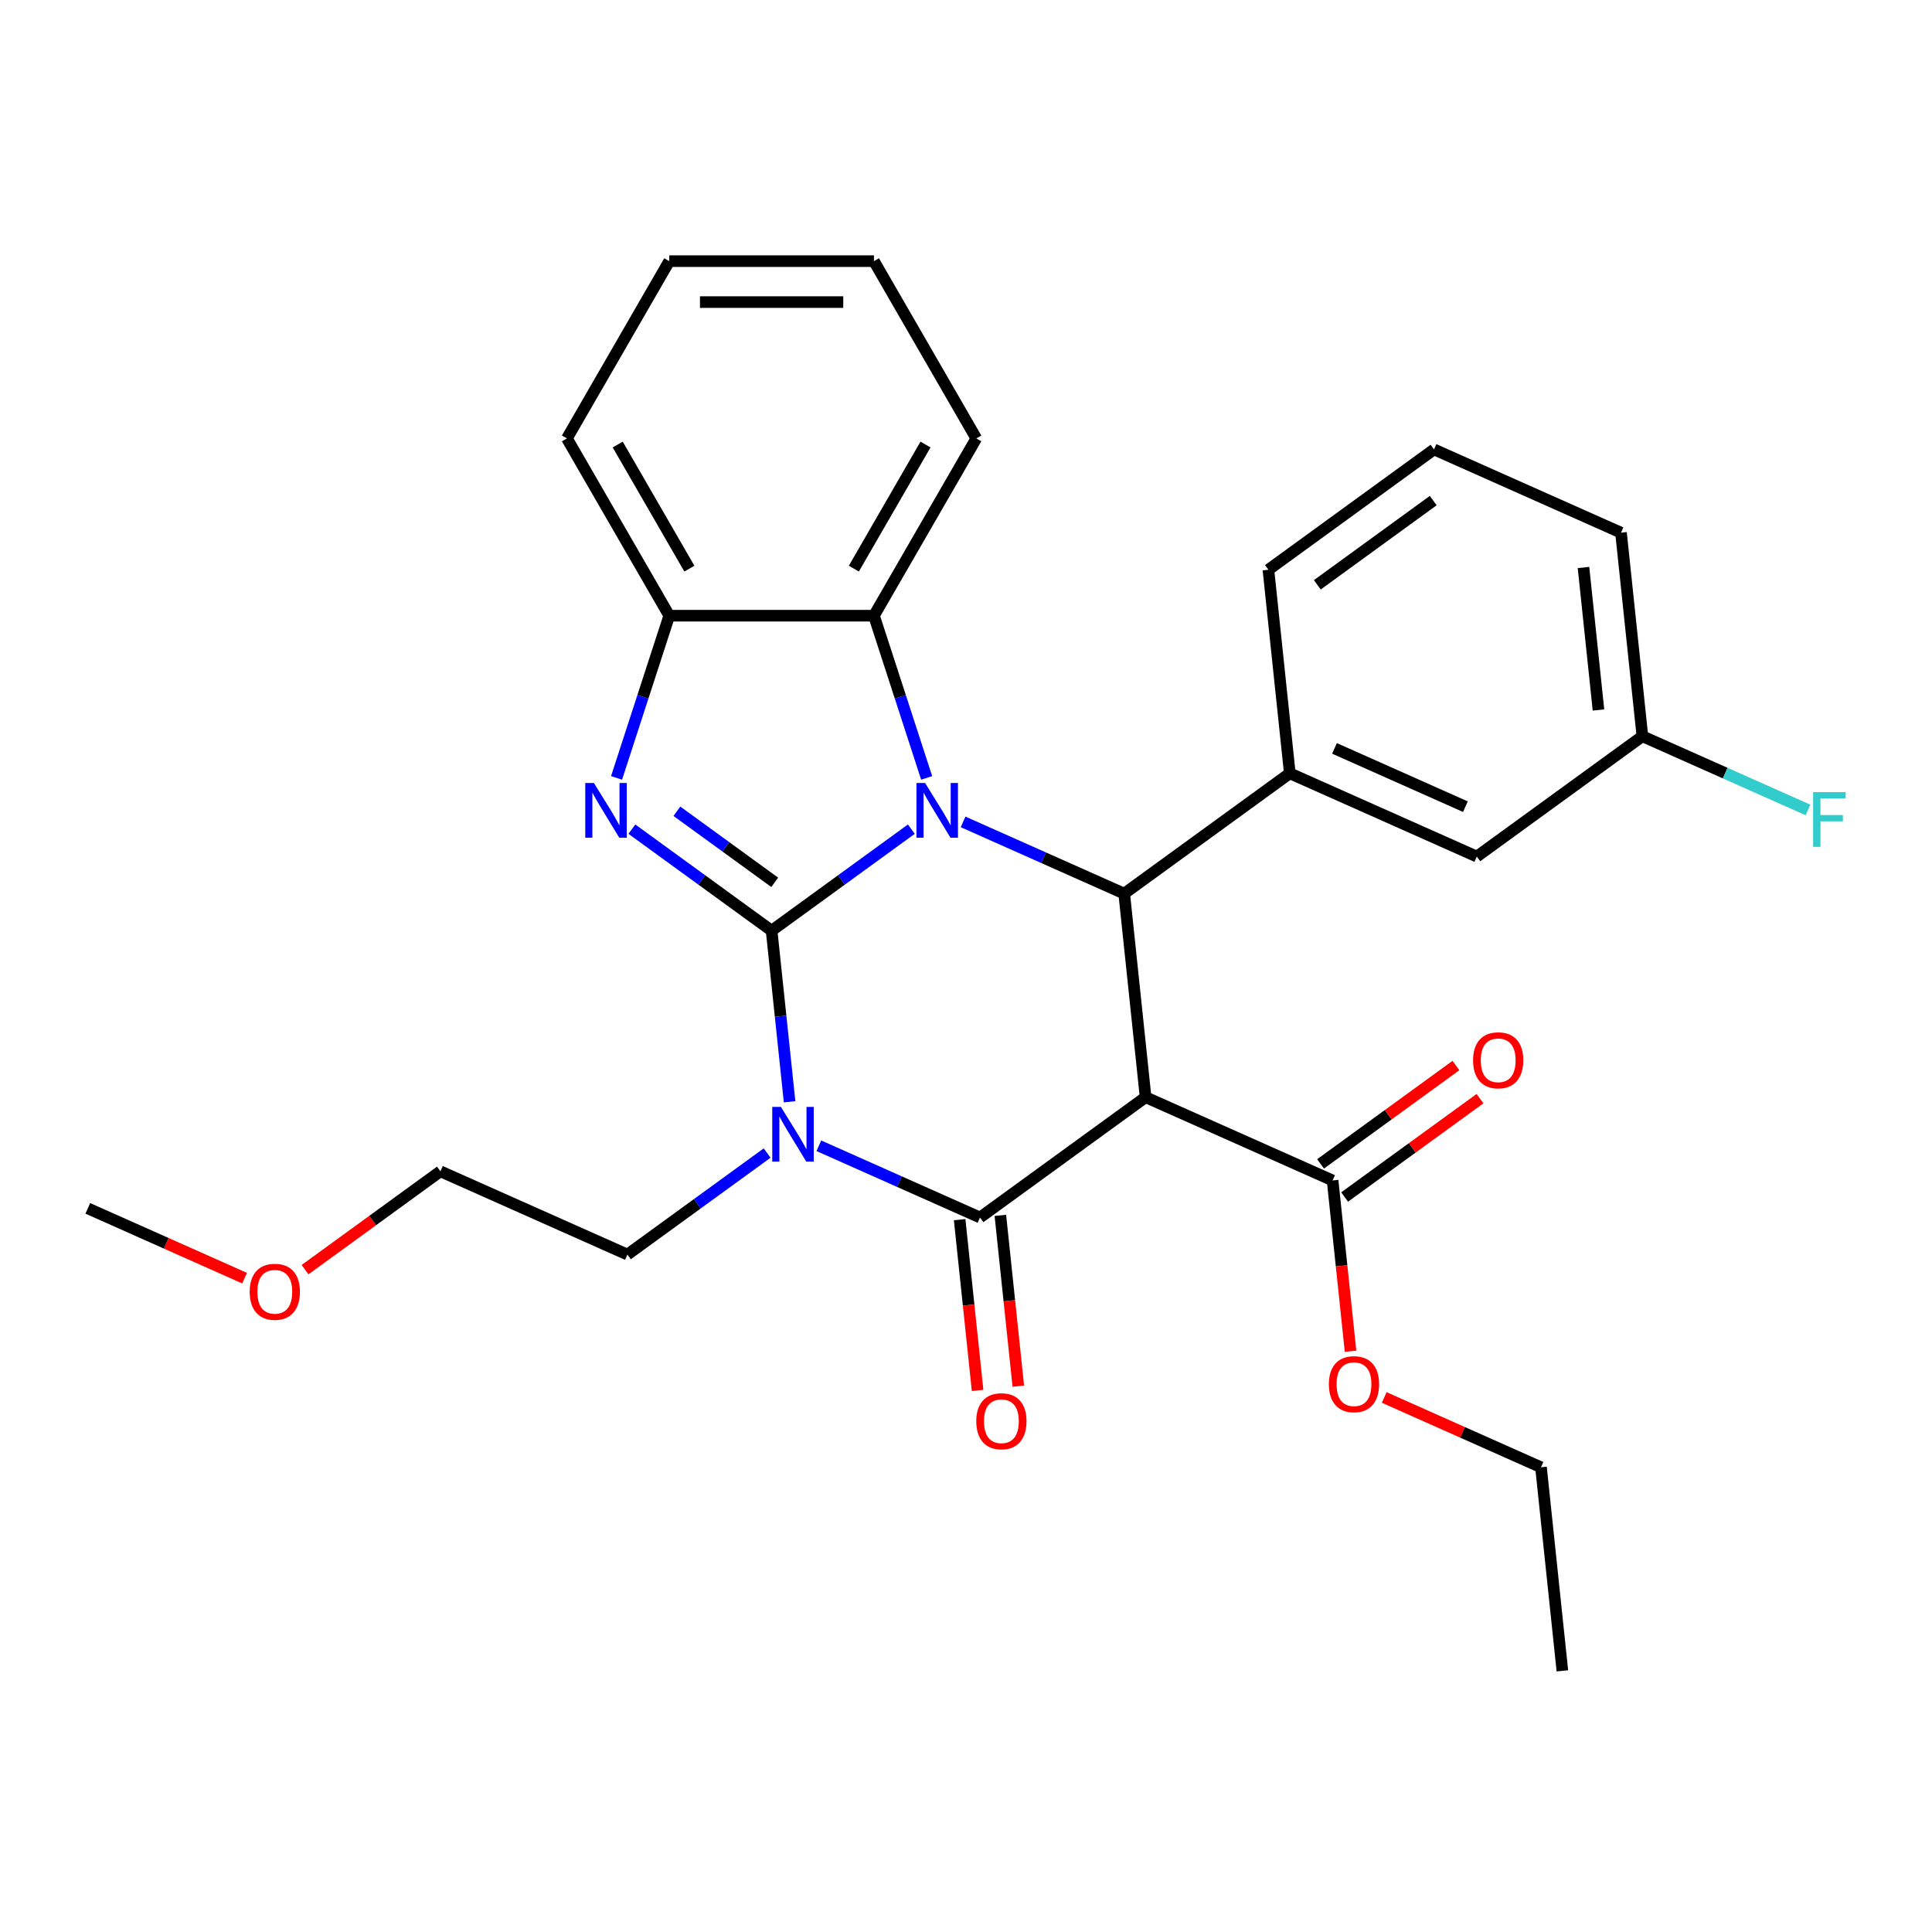 <?xml version='1.0' encoding='iso-8859-1'?>
<svg version='1.1' baseProfile='full'
              xmlns='http://www.w3.org/2000/svg'
                      xmlns:rdkit='http://www.rdkit.org/xml'
                      xmlns:xlink='http://www.w3.org/1999/xlink'
                  xml:space='preserve'
width='1000px' height='1000px' viewBox='0 0 1000 1000'>
<!-- END OF HEADER -->
<rect style='opacity:1.0;fill:#FFFFFF;stroke:none' width='1000' height='1000' x='0' y='0'> </rect>
<path class='bond-0' d='M 399.385,481.719 L 404.039,525.998' style='fill:none;fill-rule:evenodd;stroke:#000000;stroke-width:6px;stroke-linecap:butt;stroke-linejoin:miter;stroke-opacity:1' />
<path class='bond-0' d='M 404.039,525.998 L 408.692,570.278' style='fill:none;fill-rule:evenodd;stroke:#0000FF;stroke-width:6px;stroke-linecap:butt;stroke-linejoin:miter;stroke-opacity:1' />
<path class='bond-1' d='M 399.385,481.719 L 435.547,455.445' style='fill:none;fill-rule:evenodd;stroke:#000000;stroke-width:6px;stroke-linecap:butt;stroke-linejoin:miter;stroke-opacity:1' />
<path class='bond-1' d='M 435.547,455.445 L 471.71,429.171' style='fill:none;fill-rule:evenodd;stroke:#0000FF;stroke-width:6px;stroke-linecap:butt;stroke-linejoin:miter;stroke-opacity:1' />
<path class='bond-4' d='M 399.385,481.719 L 363.222,455.445' style='fill:none;fill-rule:evenodd;stroke:#000000;stroke-width:6px;stroke-linecap:butt;stroke-linejoin:miter;stroke-opacity:1' />
<path class='bond-4' d='M 363.222,455.445 L 327.059,429.171' style='fill:none;fill-rule:evenodd;stroke:#0000FF;stroke-width:6px;stroke-linecap:butt;stroke-linejoin:miter;stroke-opacity:1' />
<path class='bond-4' d='M 400.991,456.694 L 375.677,438.302' style='fill:none;fill-rule:evenodd;stroke:#000000;stroke-width:6px;stroke-linecap:butt;stroke-linejoin:miter;stroke-opacity:1' />
<path class='bond-4' d='M 375.677,438.302 L 350.363,419.911' style='fill:none;fill-rule:evenodd;stroke:#0000FF;stroke-width:6px;stroke-linecap:butt;stroke-linejoin:miter;stroke-opacity:1' />
<path class='bond-2' d='M 423.848,593.048 L 465.548,611.614' style='fill:none;fill-rule:evenodd;stroke:#0000FF;stroke-width:6px;stroke-linecap:butt;stroke-linejoin:miter;stroke-opacity:1' />
<path class='bond-2' d='M 465.548,611.614 L 507.248,630.18' style='fill:none;fill-rule:evenodd;stroke:#000000;stroke-width:6px;stroke-linecap:butt;stroke-linejoin:miter;stroke-opacity:1' />
<path class='bond-13' d='M 397.07,596.814 L 360.908,623.088' style='fill:none;fill-rule:evenodd;stroke:#0000FF;stroke-width:6px;stroke-linecap:butt;stroke-linejoin:miter;stroke-opacity:1' />
<path class='bond-13' d='M 360.908,623.088 L 324.745,649.361' style='fill:none;fill-rule:evenodd;stroke:#000000;stroke-width:6px;stroke-linecap:butt;stroke-linejoin:miter;stroke-opacity:1' />
<path class='bond-5' d='M 498.487,425.405 L 540.187,443.971' style='fill:none;fill-rule:evenodd;stroke:#0000FF;stroke-width:6px;stroke-linecap:butt;stroke-linejoin:miter;stroke-opacity:1' />
<path class='bond-5' d='M 540.187,443.971 L 581.887,462.537' style='fill:none;fill-rule:evenodd;stroke:#000000;stroke-width:6px;stroke-linecap:butt;stroke-linejoin:miter;stroke-opacity:1' />
<path class='bond-6' d='M 479.637,402.635 L 465.998,360.658' style='fill:none;fill-rule:evenodd;stroke:#0000FF;stroke-width:6px;stroke-linecap:butt;stroke-linejoin:miter;stroke-opacity:1' />
<path class='bond-6' d='M 465.998,360.658 L 452.359,318.681' style='fill:none;fill-rule:evenodd;stroke:#000000;stroke-width:6px;stroke-linecap:butt;stroke-linejoin:miter;stroke-opacity:1' />
<path class='bond-10' d='M 496.711,631.287 L 501.356,675.486' style='fill:none;fill-rule:evenodd;stroke:#000000;stroke-width:6px;stroke-linecap:butt;stroke-linejoin:miter;stroke-opacity:1' />
<path class='bond-10' d='M 501.356,675.486 L 506.002,719.686' style='fill:none;fill-rule:evenodd;stroke:#FF0000;stroke-width:6px;stroke-linecap:butt;stroke-linejoin:miter;stroke-opacity:1' />
<path class='bond-10' d='M 517.784,629.072 L 522.43,673.272' style='fill:none;fill-rule:evenodd;stroke:#000000;stroke-width:6px;stroke-linecap:butt;stroke-linejoin:miter;stroke-opacity:1' />
<path class='bond-10' d='M 522.43,673.272 L 527.075,717.471' style='fill:none;fill-rule:evenodd;stroke:#FF0000;stroke-width:6px;stroke-linecap:butt;stroke-linejoin:miter;stroke-opacity:1' />
<path class='bond-30' d='M 507.248,630.18 L 592.961,567.905' style='fill:none;fill-rule:evenodd;stroke:#000000;stroke-width:6px;stroke-linecap:butt;stroke-linejoin:miter;stroke-opacity:1' />
<path class='bond-3' d='M 592.961,567.905 L 581.887,462.537' style='fill:none;fill-rule:evenodd;stroke:#000000;stroke-width:6px;stroke-linecap:butt;stroke-linejoin:miter;stroke-opacity:1' />
<path class='bond-9' d='M 592.961,567.905 L 689.75,610.998' style='fill:none;fill-rule:evenodd;stroke:#000000;stroke-width:6px;stroke-linecap:butt;stroke-linejoin:miter;stroke-opacity:1' />
<path class='bond-7' d='M 319.132,402.635 L 332.771,360.658' style='fill:none;fill-rule:evenodd;stroke:#0000FF;stroke-width:6px;stroke-linecap:butt;stroke-linejoin:miter;stroke-opacity:1' />
<path class='bond-7' d='M 332.771,360.658 L 346.41,318.681' style='fill:none;fill-rule:evenodd;stroke:#000000;stroke-width:6px;stroke-linecap:butt;stroke-linejoin:miter;stroke-opacity:1' />
<path class='bond-8' d='M 581.887,462.537 L 667.601,400.262' style='fill:none;fill-rule:evenodd;stroke:#000000;stroke-width:6px;stroke-linecap:butt;stroke-linejoin:miter;stroke-opacity:1' />
<path class='bond-18' d='M 452.359,318.681 L 505.333,226.928' style='fill:none;fill-rule:evenodd;stroke:#000000;stroke-width:6px;stroke-linecap:butt;stroke-linejoin:miter;stroke-opacity:1' />
<path class='bond-18' d='M 441.954,294.323 L 479.036,230.096' style='fill:none;fill-rule:evenodd;stroke:#000000;stroke-width:6px;stroke-linecap:butt;stroke-linejoin:miter;stroke-opacity:1' />
<path class='bond-29' d='M 452.359,318.681 L 346.41,318.681' style='fill:none;fill-rule:evenodd;stroke:#000000;stroke-width:6px;stroke-linecap:butt;stroke-linejoin:miter;stroke-opacity:1' />
<path class='bond-19' d='M 346.41,318.681 L 293.436,226.928' style='fill:none;fill-rule:evenodd;stroke:#000000;stroke-width:6px;stroke-linecap:butt;stroke-linejoin:miter;stroke-opacity:1' />
<path class='bond-19' d='M 356.815,294.323 L 319.733,230.096' style='fill:none;fill-rule:evenodd;stroke:#000000;stroke-width:6px;stroke-linecap:butt;stroke-linejoin:miter;stroke-opacity:1' />
<path class='bond-11' d='M 667.601,400.262 L 764.389,443.355' style='fill:none;fill-rule:evenodd;stroke:#000000;stroke-width:6px;stroke-linecap:butt;stroke-linejoin:miter;stroke-opacity:1' />
<path class='bond-11' d='M 690.738,387.369 L 758.489,417.534' style='fill:none;fill-rule:evenodd;stroke:#000000;stroke-width:6px;stroke-linecap:butt;stroke-linejoin:miter;stroke-opacity:1' />
<path class='bond-17' d='M 667.601,400.262 L 656.526,294.894' style='fill:none;fill-rule:evenodd;stroke:#000000;stroke-width:6px;stroke-linecap:butt;stroke-linejoin:miter;stroke-opacity:1' />
<path class='bond-12' d='M 695.977,619.569 L 731.01,594.116' style='fill:none;fill-rule:evenodd;stroke:#000000;stroke-width:6px;stroke-linecap:butt;stroke-linejoin:miter;stroke-opacity:1' />
<path class='bond-12' d='M 731.01,594.116 L 766.043,568.664' style='fill:none;fill-rule:evenodd;stroke:#FF0000;stroke-width:6px;stroke-linecap:butt;stroke-linejoin:miter;stroke-opacity:1' />
<path class='bond-12' d='M 683.522,602.426 L 718.555,576.974' style='fill:none;fill-rule:evenodd;stroke:#000000;stroke-width:6px;stroke-linecap:butt;stroke-linejoin:miter;stroke-opacity:1' />
<path class='bond-12' d='M 718.555,576.974 L 753.588,551.521' style='fill:none;fill-rule:evenodd;stroke:#FF0000;stroke-width:6px;stroke-linecap:butt;stroke-linejoin:miter;stroke-opacity:1' />
<path class='bond-15' d='M 689.75,610.998 L 694.395,655.197' style='fill:none;fill-rule:evenodd;stroke:#000000;stroke-width:6px;stroke-linecap:butt;stroke-linejoin:miter;stroke-opacity:1' />
<path class='bond-15' d='M 694.395,655.197 L 699.041,699.397' style='fill:none;fill-rule:evenodd;stroke:#FF0000;stroke-width:6px;stroke-linecap:butt;stroke-linejoin:miter;stroke-opacity:1' />
<path class='bond-14' d='M 764.389,443.355 L 850.103,381.08' style='fill:none;fill-rule:evenodd;stroke:#000000;stroke-width:6px;stroke-linecap:butt;stroke-linejoin:miter;stroke-opacity:1' />
<path class='bond-23' d='M 324.745,649.361 L 227.957,606.268' style='fill:none;fill-rule:evenodd;stroke:#000000;stroke-width:6px;stroke-linecap:butt;stroke-linejoin:miter;stroke-opacity:1' />
<path class='bond-16' d='M 850.103,381.08 L 892.963,400.163' style='fill:none;fill-rule:evenodd;stroke:#000000;stroke-width:6px;stroke-linecap:butt;stroke-linejoin:miter;stroke-opacity:1' />
<path class='bond-16' d='M 892.963,400.163 L 935.823,419.245' style='fill:none;fill-rule:evenodd;stroke:#33CCCC;stroke-width:6px;stroke-linecap:butt;stroke-linejoin:miter;stroke-opacity:1' />
<path class='bond-32' d='M 850.103,381.08 L 839.028,275.713' style='fill:none;fill-rule:evenodd;stroke:#000000;stroke-width:6px;stroke-linecap:butt;stroke-linejoin:miter;stroke-opacity:1' />
<path class='bond-32' d='M 827.368,367.49 L 819.616,293.733' style='fill:none;fill-rule:evenodd;stroke:#000000;stroke-width:6px;stroke-linecap:butt;stroke-linejoin:miter;stroke-opacity:1' />
<path class='bond-24' d='M 716.473,723.333 L 757.043,741.396' style='fill:none;fill-rule:evenodd;stroke:#FF0000;stroke-width:6px;stroke-linecap:butt;stroke-linejoin:miter;stroke-opacity:1' />
<path class='bond-24' d='M 757.043,741.396 L 797.613,759.458' style='fill:none;fill-rule:evenodd;stroke:#000000;stroke-width:6px;stroke-linecap:butt;stroke-linejoin:miter;stroke-opacity:1' />
<path class='bond-20' d='M 656.526,294.894 L 742.24,232.62' style='fill:none;fill-rule:evenodd;stroke:#000000;stroke-width:6px;stroke-linecap:butt;stroke-linejoin:miter;stroke-opacity:1' />
<path class='bond-20' d='M 681.838,302.696 L 741.838,259.104' style='fill:none;fill-rule:evenodd;stroke:#000000;stroke-width:6px;stroke-linecap:butt;stroke-linejoin:miter;stroke-opacity:1' />
<path class='bond-26' d='M 505.333,226.928 L 452.359,135.174' style='fill:none;fill-rule:evenodd;stroke:#000000;stroke-width:6px;stroke-linecap:butt;stroke-linejoin:miter;stroke-opacity:1' />
<path class='bond-27' d='M 293.436,226.928 L 346.41,135.174' style='fill:none;fill-rule:evenodd;stroke:#000000;stroke-width:6px;stroke-linecap:butt;stroke-linejoin:miter;stroke-opacity:1' />
<path class='bond-22' d='M 742.24,232.62 L 839.028,275.713' style='fill:none;fill-rule:evenodd;stroke:#000000;stroke-width:6px;stroke-linecap:butt;stroke-linejoin:miter;stroke-opacity:1' />
<path class='bond-21' d='M 157.892,657.174 L 192.924,631.721' style='fill:none;fill-rule:evenodd;stroke:#FF0000;stroke-width:6px;stroke-linecap:butt;stroke-linejoin:miter;stroke-opacity:1' />
<path class='bond-21' d='M 192.924,631.721 L 227.957,606.268' style='fill:none;fill-rule:evenodd;stroke:#000000;stroke-width:6px;stroke-linecap:butt;stroke-linejoin:miter;stroke-opacity:1' />
<path class='bond-25' d='M 126.594,661.576 L 86.024,643.513' style='fill:none;fill-rule:evenodd;stroke:#FF0000;stroke-width:6px;stroke-linecap:butt;stroke-linejoin:miter;stroke-opacity:1' />
<path class='bond-25' d='M 86.024,643.513 L 45.455,625.45' style='fill:none;fill-rule:evenodd;stroke:#000000;stroke-width:6px;stroke-linecap:butt;stroke-linejoin:miter;stroke-opacity:1' />
<path class='bond-28' d='M 797.613,759.458 L 808.688,864.826' style='fill:none;fill-rule:evenodd;stroke:#000000;stroke-width:6px;stroke-linecap:butt;stroke-linejoin:miter;stroke-opacity:1' />
<path class='bond-31' d='M 452.359,135.174 L 346.41,135.174' style='fill:none;fill-rule:evenodd;stroke:#000000;stroke-width:6px;stroke-linecap:butt;stroke-linejoin:miter;stroke-opacity:1' />
<path class='bond-31' d='M 436.466,156.363 L 362.303,156.363' style='fill:none;fill-rule:evenodd;stroke:#000000;stroke-width:6px;stroke-linecap:butt;stroke-linejoin:miter;stroke-opacity:1' />
<path  class='atom-1' d='M 404.199 572.927
L 413.479 587.927
Q 414.399 589.407, 415.879 592.087
Q 417.359 594.767, 417.439 594.927
L 417.439 572.927
L 421.199 572.927
L 421.199 601.247
L 417.319 601.247
L 407.359 584.847
Q 406.199 582.927, 404.959 580.727
Q 403.759 578.527, 403.399 577.847
L 403.399 601.247
L 399.719 601.247
L 399.719 572.927
L 404.199 572.927
' fill='#0000FF'/>
<path  class='atom-2' d='M 478.838 405.284
L 488.118 420.284
Q 489.038 421.764, 490.518 424.444
Q 491.998 427.124, 492.078 427.284
L 492.078 405.284
L 495.838 405.284
L 495.838 433.604
L 491.958 433.604
L 481.998 417.204
Q 480.838 415.284, 479.598 413.084
Q 478.398 410.884, 478.038 410.204
L 478.038 433.604
L 474.358 433.604
L 474.358 405.284
L 478.838 405.284
' fill='#0000FF'/>
<path  class='atom-5' d='M 307.411 405.284
L 316.691 420.284
Q 317.611 421.764, 319.091 424.444
Q 320.571 427.124, 320.651 427.284
L 320.651 405.284
L 324.411 405.284
L 324.411 433.604
L 320.531 433.604
L 310.571 417.204
Q 309.411 415.284, 308.171 413.084
Q 306.971 410.884, 306.611 410.204
L 306.611 433.604
L 302.931 433.604
L 302.931 405.284
L 307.411 405.284
' fill='#0000FF'/>
<path  class='atom-11' d='M 505.322 735.627
Q 505.322 728.827, 508.682 725.027
Q 512.042 721.227, 518.322 721.227
Q 524.602 721.227, 527.962 725.027
Q 531.322 728.827, 531.322 735.627
Q 531.322 742.507, 527.922 746.427
Q 524.522 750.307, 518.322 750.307
Q 512.082 750.307, 508.682 746.427
Q 505.322 742.547, 505.322 735.627
M 518.322 747.107
Q 522.642 747.107, 524.962 744.227
Q 527.322 741.307, 527.322 735.627
Q 527.322 730.067, 524.962 727.267
Q 522.642 724.427, 518.322 724.427
Q 514.002 724.427, 511.642 727.227
Q 509.322 730.027, 509.322 735.627
Q 509.322 741.347, 511.642 744.227
Q 514.002 747.107, 518.322 747.107
' fill='#FF0000'/>
<path  class='atom-13' d='M 762.464 548.803
Q 762.464 542.003, 765.824 538.203
Q 769.184 534.403, 775.464 534.403
Q 781.744 534.403, 785.104 538.203
Q 788.464 542.003, 788.464 548.803
Q 788.464 555.683, 785.064 559.603
Q 781.664 563.483, 775.464 563.483
Q 769.224 563.483, 765.824 559.603
Q 762.464 555.723, 762.464 548.803
M 775.464 560.283
Q 779.784 560.283, 782.104 557.403
Q 784.464 554.483, 784.464 548.803
Q 784.464 543.243, 782.104 540.443
Q 779.784 537.603, 775.464 537.603
Q 771.144 537.603, 768.784 540.403
Q 766.464 543.203, 766.464 548.803
Q 766.464 554.523, 768.784 557.403
Q 771.144 560.283, 775.464 560.283
' fill='#FF0000'/>
<path  class='atom-16' d='M 687.824 716.445
Q 687.824 709.645, 691.184 705.845
Q 694.544 702.045, 700.824 702.045
Q 707.104 702.045, 710.464 705.845
Q 713.824 709.645, 713.824 716.445
Q 713.824 723.325, 710.424 727.245
Q 707.024 731.125, 700.824 731.125
Q 694.584 731.125, 691.184 727.245
Q 687.824 723.365, 687.824 716.445
M 700.824 727.925
Q 705.144 727.925, 707.464 725.045
Q 709.824 722.125, 709.824 716.445
Q 709.824 710.885, 707.464 708.085
Q 705.144 705.245, 700.824 705.245
Q 696.504 705.245, 694.144 708.045
Q 691.824 710.845, 691.824 716.445
Q 691.824 722.165, 694.144 725.045
Q 696.504 727.925, 700.824 727.925
' fill='#FF0000'/>
<path  class='atom-17' d='M 938.471 410.013
L 955.311 410.013
L 955.311 413.253
L 942.271 413.253
L 942.271 421.853
L 953.871 421.853
L 953.871 425.133
L 942.271 425.133
L 942.271 438.333
L 938.471 438.333
L 938.471 410.013
' fill='#33CCCC'/>
<path  class='atom-22' d='M 129.243 668.623
Q 129.243 661.823, 132.603 658.023
Q 135.963 654.223, 142.243 654.223
Q 148.523 654.223, 151.883 658.023
Q 155.243 661.823, 155.243 668.623
Q 155.243 675.503, 151.843 679.423
Q 148.443 683.303, 142.243 683.303
Q 136.003 683.303, 132.603 679.423
Q 129.243 675.543, 129.243 668.623
M 142.243 680.103
Q 146.563 680.103, 148.883 677.223
Q 151.243 674.303, 151.243 668.623
Q 151.243 663.063, 148.883 660.263
Q 146.563 657.423, 142.243 657.423
Q 137.923 657.423, 135.563 660.223
Q 133.243 663.023, 133.243 668.623
Q 133.243 674.343, 135.563 677.223
Q 137.923 680.103, 142.243 680.103
' fill='#FF0000'/>
</svg>
